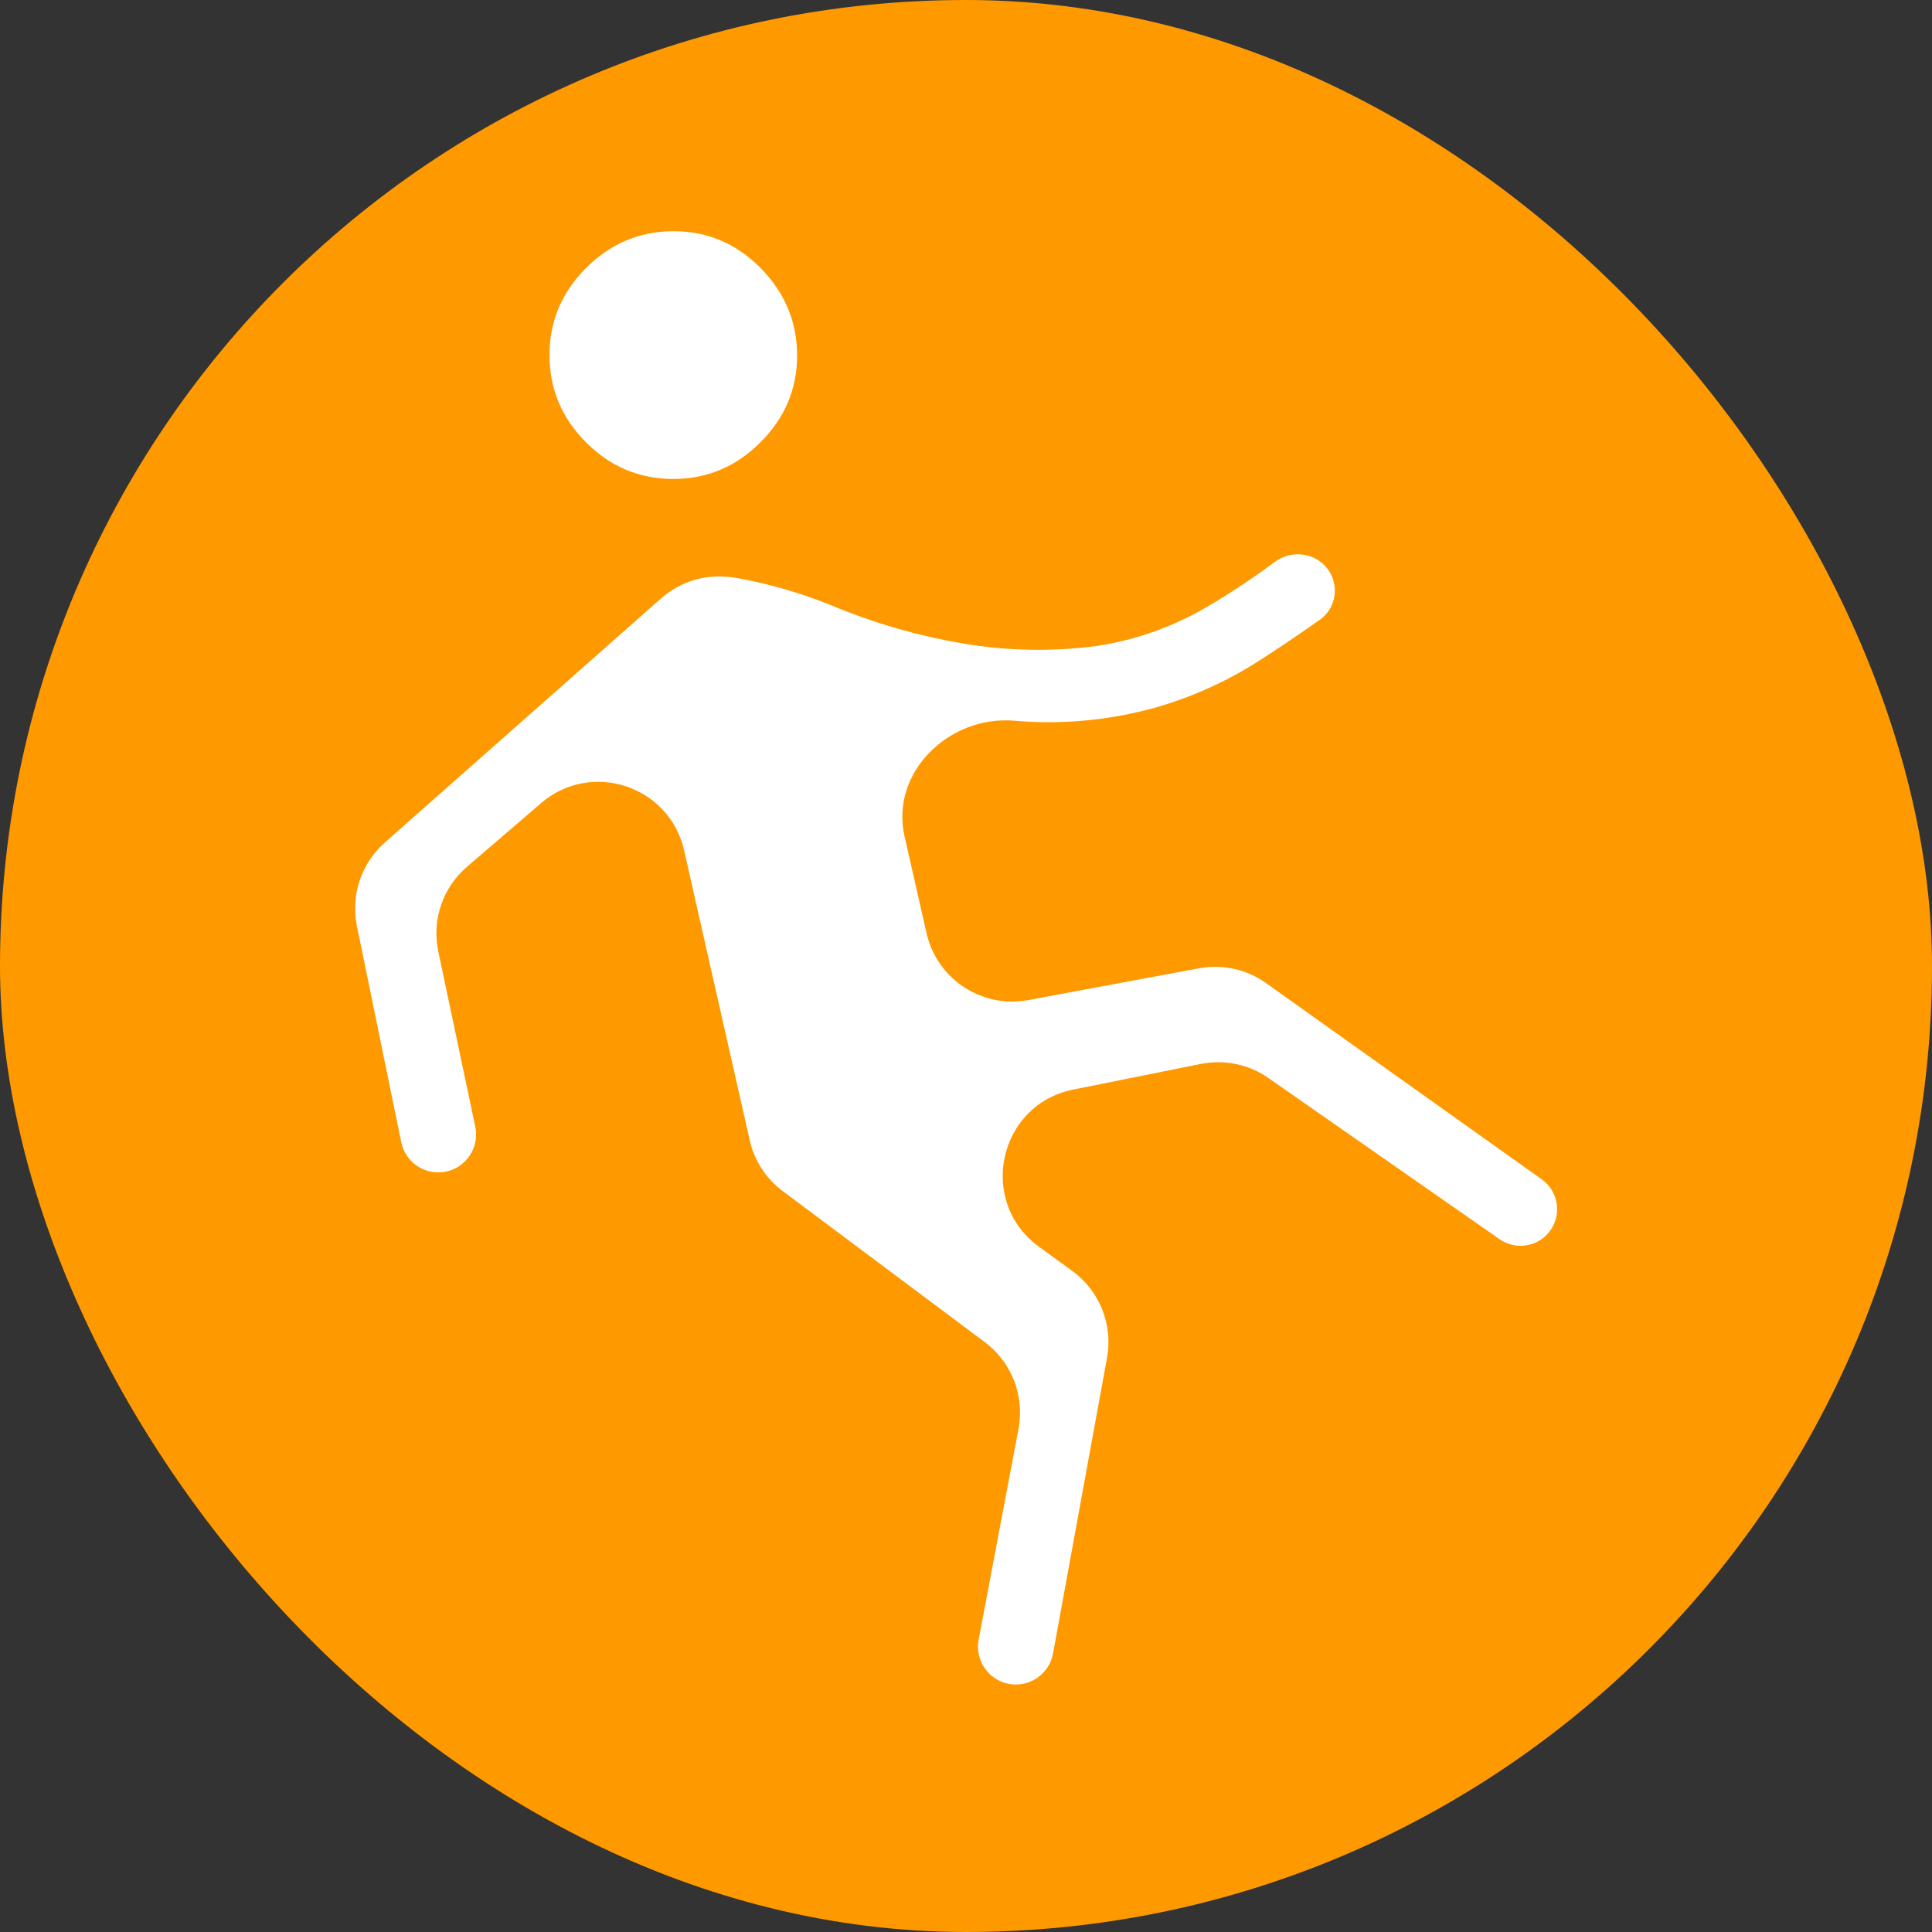 <svg width="22" height="22" viewBox="0 0 22 22" fill="none" xmlns="http://www.w3.org/2000/svg">
<rect x="0" y="0" width="22" height="22" fill="#333333" stroke="none"/>
<rect width="22" height="22" rx="11" fill="#FF9900"/>
<path d="M11.991 18.829C11.948 19.063 11.723 19.218 11.489 19.175C11.255 19.131 11.1 18.906 11.144 18.671L11.598 16.27C11.669 15.895 11.52 15.512 11.214 15.283L8.913 13.563C8.723 13.421 8.589 13.215 8.537 12.983L7.79 9.683C7.623 8.948 6.735 8.654 6.163 9.144L5.318 9.87C5.041 10.107 4.915 10.478 4.991 10.835L5.412 12.83C5.462 13.067 5.307 13.299 5.069 13.343C4.838 13.386 4.616 13.236 4.569 13.006L4.064 10.544C3.993 10.193 4.114 9.831 4.382 9.594L7.497 6.841C7.753 6.606 8.057 6.521 8.409 6.585C8.761 6.65 9.106 6.749 9.445 6.884C9.932 7.089 10.434 7.236 10.951 7.325C11.467 7.414 11.985 7.423 12.502 7.354C12.946 7.284 13.362 7.135 13.75 6.907C14.015 6.751 14.27 6.582 14.514 6.4C14.701 6.261 14.966 6.288 15.111 6.47C15.256 6.653 15.221 6.92 15.031 7.056C14.799 7.22 14.564 7.379 14.325 7.532C13.966 7.761 13.577 7.936 13.159 8.057C12.626 8.204 12.089 8.254 11.55 8.207C10.807 8.144 10.135 8.797 10.3 9.523L10.551 10.627C10.67 11.15 11.181 11.486 11.709 11.388L13.654 11.026C13.921 10.977 14.196 11.037 14.417 11.195L17.557 13.43C17.748 13.566 17.789 13.835 17.646 14.022C17.511 14.2 17.26 14.239 17.076 14.111L14.443 12.275C14.22 12.119 13.942 12.062 13.675 12.115L12.222 12.407C11.368 12.578 11.126 13.683 11.83 14.196L12.211 14.473C12.521 14.699 12.675 15.083 12.606 15.461L11.991 18.829ZM7.667 5.454C7.283 5.454 6.952 5.316 6.674 5.038C6.396 4.759 6.257 4.428 6.257 4.044C6.257 3.661 6.395 3.33 6.673 3.052C6.951 2.774 7.282 2.634 7.667 2.633C8.051 2.632 8.382 2.771 8.659 3.05C8.936 3.33 9.075 3.661 9.077 4.044C9.078 4.426 8.939 4.757 8.66 5.036C8.381 5.315 8.05 5.454 7.667 5.454Z" fill="white"/>
</svg>
